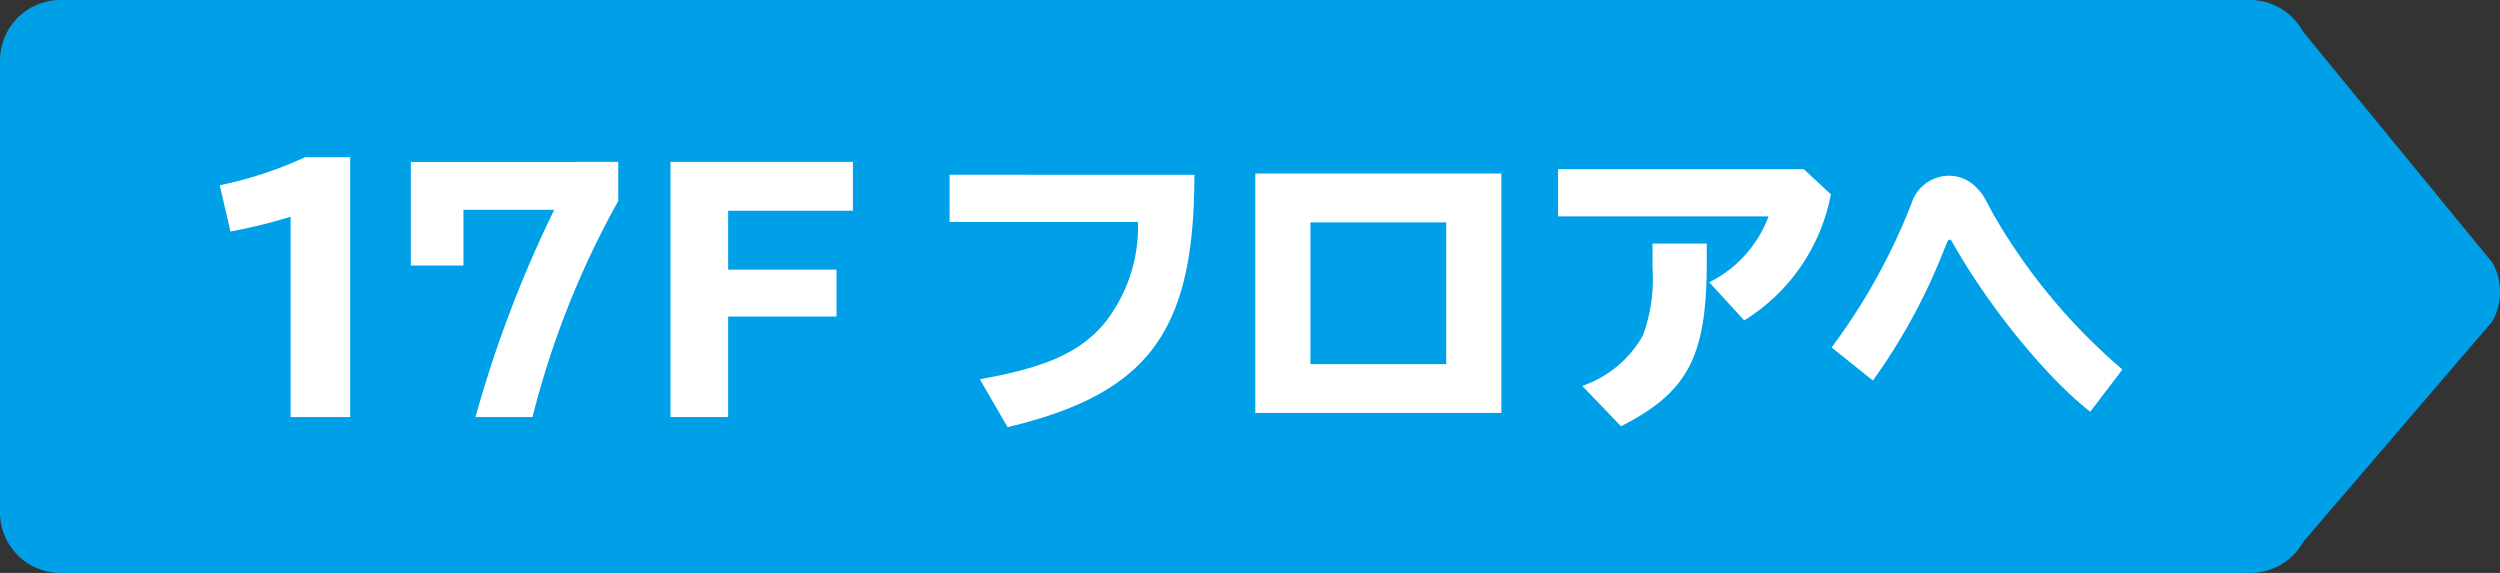 <svg xmlns="http://www.w3.org/2000/svg" width="198.275" height="45.44" viewBox="0 0 198.275 45.44"><rect x="0" y="0" width="198.275" height="45.44" fill="#333333" stroke="none"/><g transform="translate(-524.21 -326.363)"><path d="M1438.433,828.541H1264.761a4.8,4.8,0,0,1-4.8-4.8V787.9a4.8,4.8,0,0,1,4.8-4.8h173.633a4.8,4.8,0,0,1,4.22,2.511l15.04,18.35a4.8,4.8,0,0,1-.028,4.633l-15,17.487a4.8,4.8,0,0,1-4.191,2.459" transform="translate(-735.75 -456.738)" fill="#00a0e9"/><path d="M1307.435,817.756a41.886,41.886,0,0,1-4.773,1.174l-.849-3.672a30.626,30.626,0,0,0,6.771-2.224h3.573v20.612h-4.722Z" transform="translate(-760.175 -474.206)" fill="#fff"/><path d="M1354.672,813.934v3.1a70.1,70.1,0,0,0-6.8,17.14h-4.523a95.486,95.486,0,0,1,6.246-16.44h-7.2v4.422h-4.173v-8.22Z" transform="translate(-781.428 -474.731)" fill="#fff"/><path d="M1402.126,813.934v3.873h-9.894v4.672h8.595V826.2h-8.595v7.97h-4.572V813.934Z" transform="translate(-810.273 -474.731)" fill="#fff"/><path d="M1460.232,816.394c0,12.442-3.623,17.34-14.816,20.013l-2.2-3.8c5.172-.924,7.8-2.073,9.769-4.3a12.316,12.316,0,0,0,2.773-8.17h-14.941v-3.748Z" transform="translate(-841.295 -476.167)" fill="#fff"/><path d="M1518.551,835.142h-19.513V816.154h19.513Zm-15.141-3.873h10.768V820.026H1503.41Z" transform="translate(-875.27 -476.027)" fill="#fff"/><path d="M1576.186,815.314l2.149,2a15.032,15.032,0,0,1-6.871,9.994l-2.774-3.023a9.52,9.52,0,0,0,4.7-5.222H1556.7v-3.748Zm-7.695,5.9v2c-.075,7.1-1.6,9.844-6.8,12.492l-3.073-3.2a8.816,8.816,0,0,0,4.821-4.022,13.047,13.047,0,0,0,.75-5.3v-1.973Z" transform="translate(-908.919 -475.536)" fill="#fff"/><path d="M1608.8,830.191a48.784,48.784,0,0,0,6.346-11.443,3.114,3.114,0,0,1,2.948-2.173,2.969,2.969,0,0,1,2.2.949c.424.425.474.475,1.3,2.049a47.08,47.08,0,0,0,10.269,12.367l-2.549,3.348c-3.473-2.7-8.02-8.295-10.868-13.317-.15-.275-.2-.325-.275-.325-.125,0-.125,0-.425.725a47.256,47.256,0,0,1-5.671,10.444Z" transform="translate(-939.325 -476.272)" fill="#fff"/></g></svg>